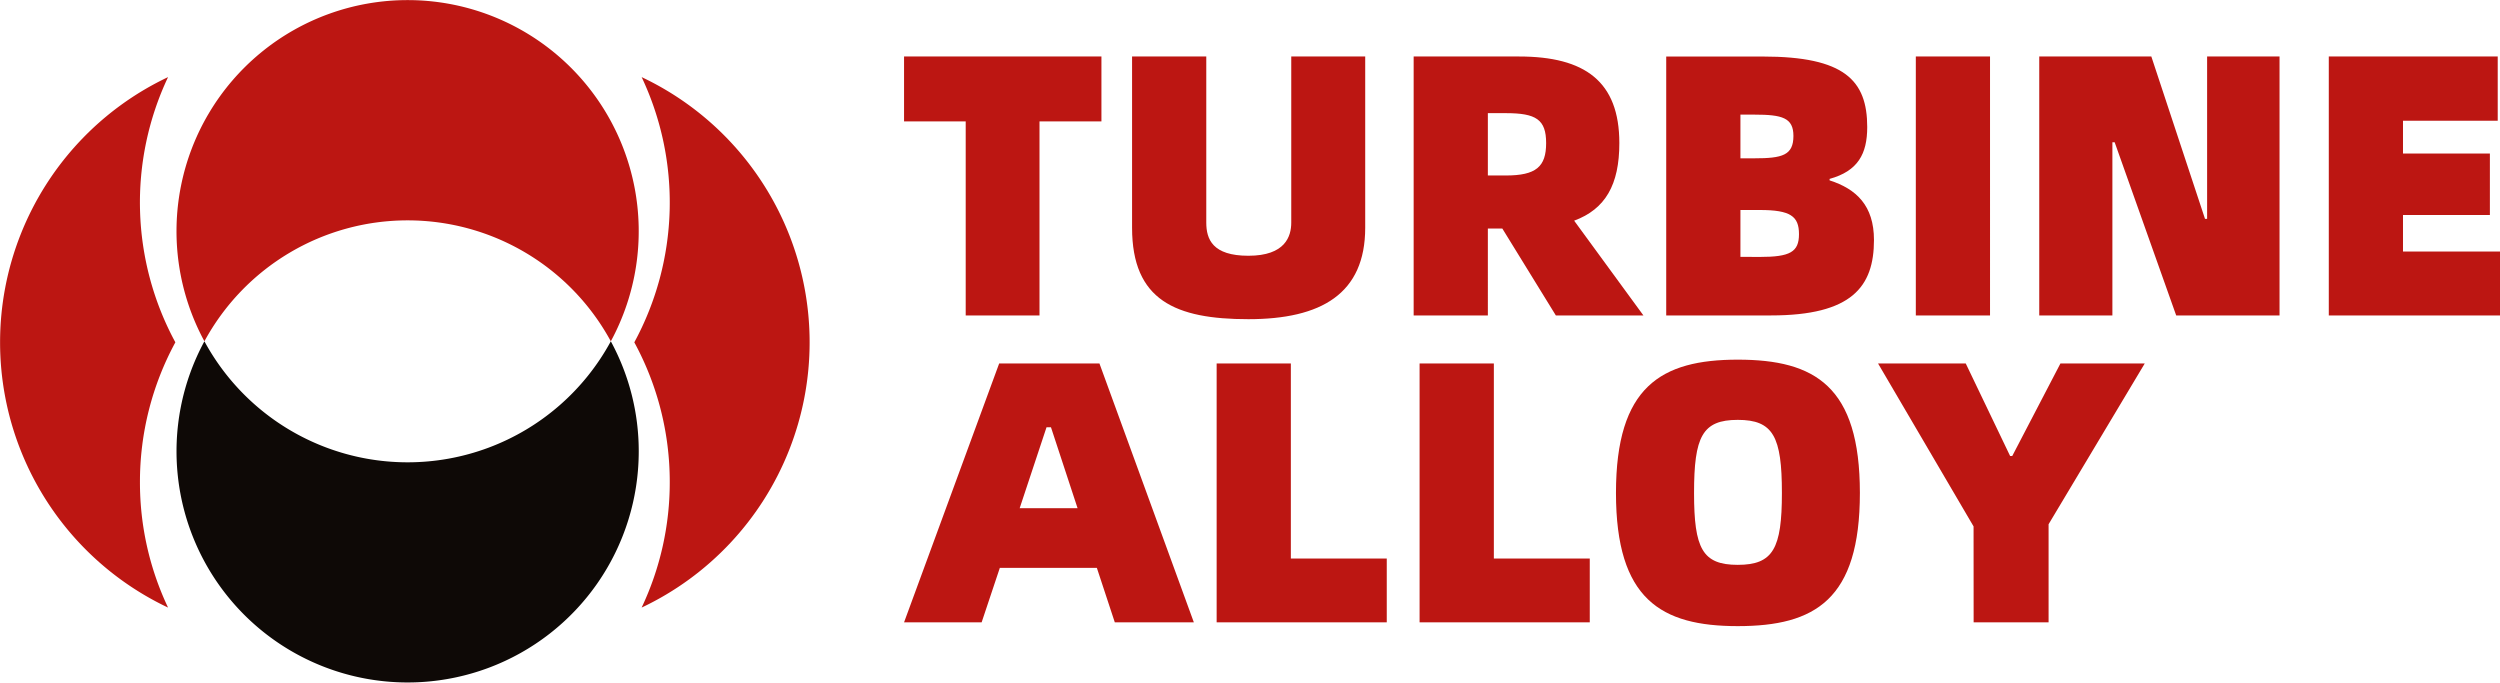 <svg xmlns="http://www.w3.org/2000/svg" viewBox="0 0 800.48 218.56"><g id="1_2" data-name="1-2"><g id="cube"><rect x="0.03" width="259.2" height="218.56" style="fill:#be3e09;fill-opacity:0"/><path d="M130.48,70.56a74,74,0,0,1,65.07,38.72,74,74,0,1,0-130.13,0A74,74,0,0,1,130.48,70.56Z" transform="translate(0.03)" style="fill:#bc1612"/><path d="M204.49,144.56a73.7,73.7,0,0,0-8.94-35.28,74,74,0,0,1-130.13,0,74,74,0,1,0,139.07,35.28Z" transform="translate(0.03)" style="fill:#0e0906"/><path d="M214.42,154.39a93.51,93.51,0,0,0-11.35-44.78,94,94,0,0,0,2.35-84.92,93.94,93.94,0,0,1,0,169.85A93.71,93.71,0,0,0,214.42,154.39Z" transform="translate(0.03)" style="fill:#bc1612"/><path d="M44.78,154.39a93.61,93.61,0,0,1,11.34-44.78,94,94,0,0,1-2.34-84.92,93.94,93.94,0,0,0,0,169.85A93.53,93.53,0,0,1,44.78,154.39Z" transform="translate(0.03)" style="fill:#bc1612"/><path d="M352.64,18.09h-63.2V38.87h19.74V101h23.63V38.87h19.83Zm47.05,84.11c23.32,0,37.41-8.12,37.41-29.29V18.09H413.42V71.27c0,4.4-1.9,10.62-13.73,10.62-11.45,0-13.48-5.27-13.48-10.62V18.09H362.45V72.91C362.45,96.19,376.4,102.2,399.69,102.2ZM526.18,101,504,70.66c10-3.71,14.47-11.49,14.47-24.84,0-19.74-11-27.73-32.14-27.73H452.61V101h23.76V73.17H481L498.14,101ZM476.37,36.23h5.74c9.68,0,12.92,2,12.92,9.59s-3.24,10.37-12.92,10.37h-5.74ZM533.48,101H567c25.92,0,33-9.2,33-24.15,0-11-5.61-16.33-14.21-19.1v-.47c9.07-2.51,12.05-8,12.05-16.59,0-14.95-7.25-22.59-33.43-22.59H533.48Zm23.76-50.3v-14h4.45c8.94,0,12.52,1,12.52,6.82,0,6.22-3.58,7.17-12.52,7.17Zm0,31.54v-15h6.22c9.8,0,12.53,2,12.53,7.73s-2.86,7.3-12.53,7.3ZM613.4,101h23.76V18.09H613.4Zm39.52,0h23.42V45.56h.73L696.77,101h33.09V18.09H706.67v52H706l-17.19-52H652.92ZM769.39,80.55V68.85h27.82V49.15H769.39V38.65h30.33V18.09H745.63V101h54.82V80.55Z" transform="translate(0.03)" style="fill:#bc1612"/><path d="M356.92,199.27h25.31L352,116.37H319.9l-30.46,82.9h24.84l5.83-17.45h31.06Zm-30.46-36.55,8.6-25.92h1.42L345,162.72Zm86.83,16.11V116.37H389.53v82.9H444V178.83Zm65,0V116.37H454.51v82.9H509V178.83Zm78.1,21.65c24.76,0,39.1-8.51,39.1-42.64s-14.34-42.68-39.1-42.68c-24.58,0-39,8.64-39,42.68s14.4,42.64,39,42.64Zm0-19.62c-11.32,0-14-5.22-14-23,0-18.06,2.63-23.42,14-23.42s14.13,5.36,14.13,23.42c0,17.78-2.79,23-14.15,23Zm75.52,18.41h24V167.86l30.8-51.49h-27L644.28,146h-.69l-14.21-29.63H601.3l30.59,52.18Z" transform="translate(0.03)" style="fill:#bc1612"/></g></g></svg>